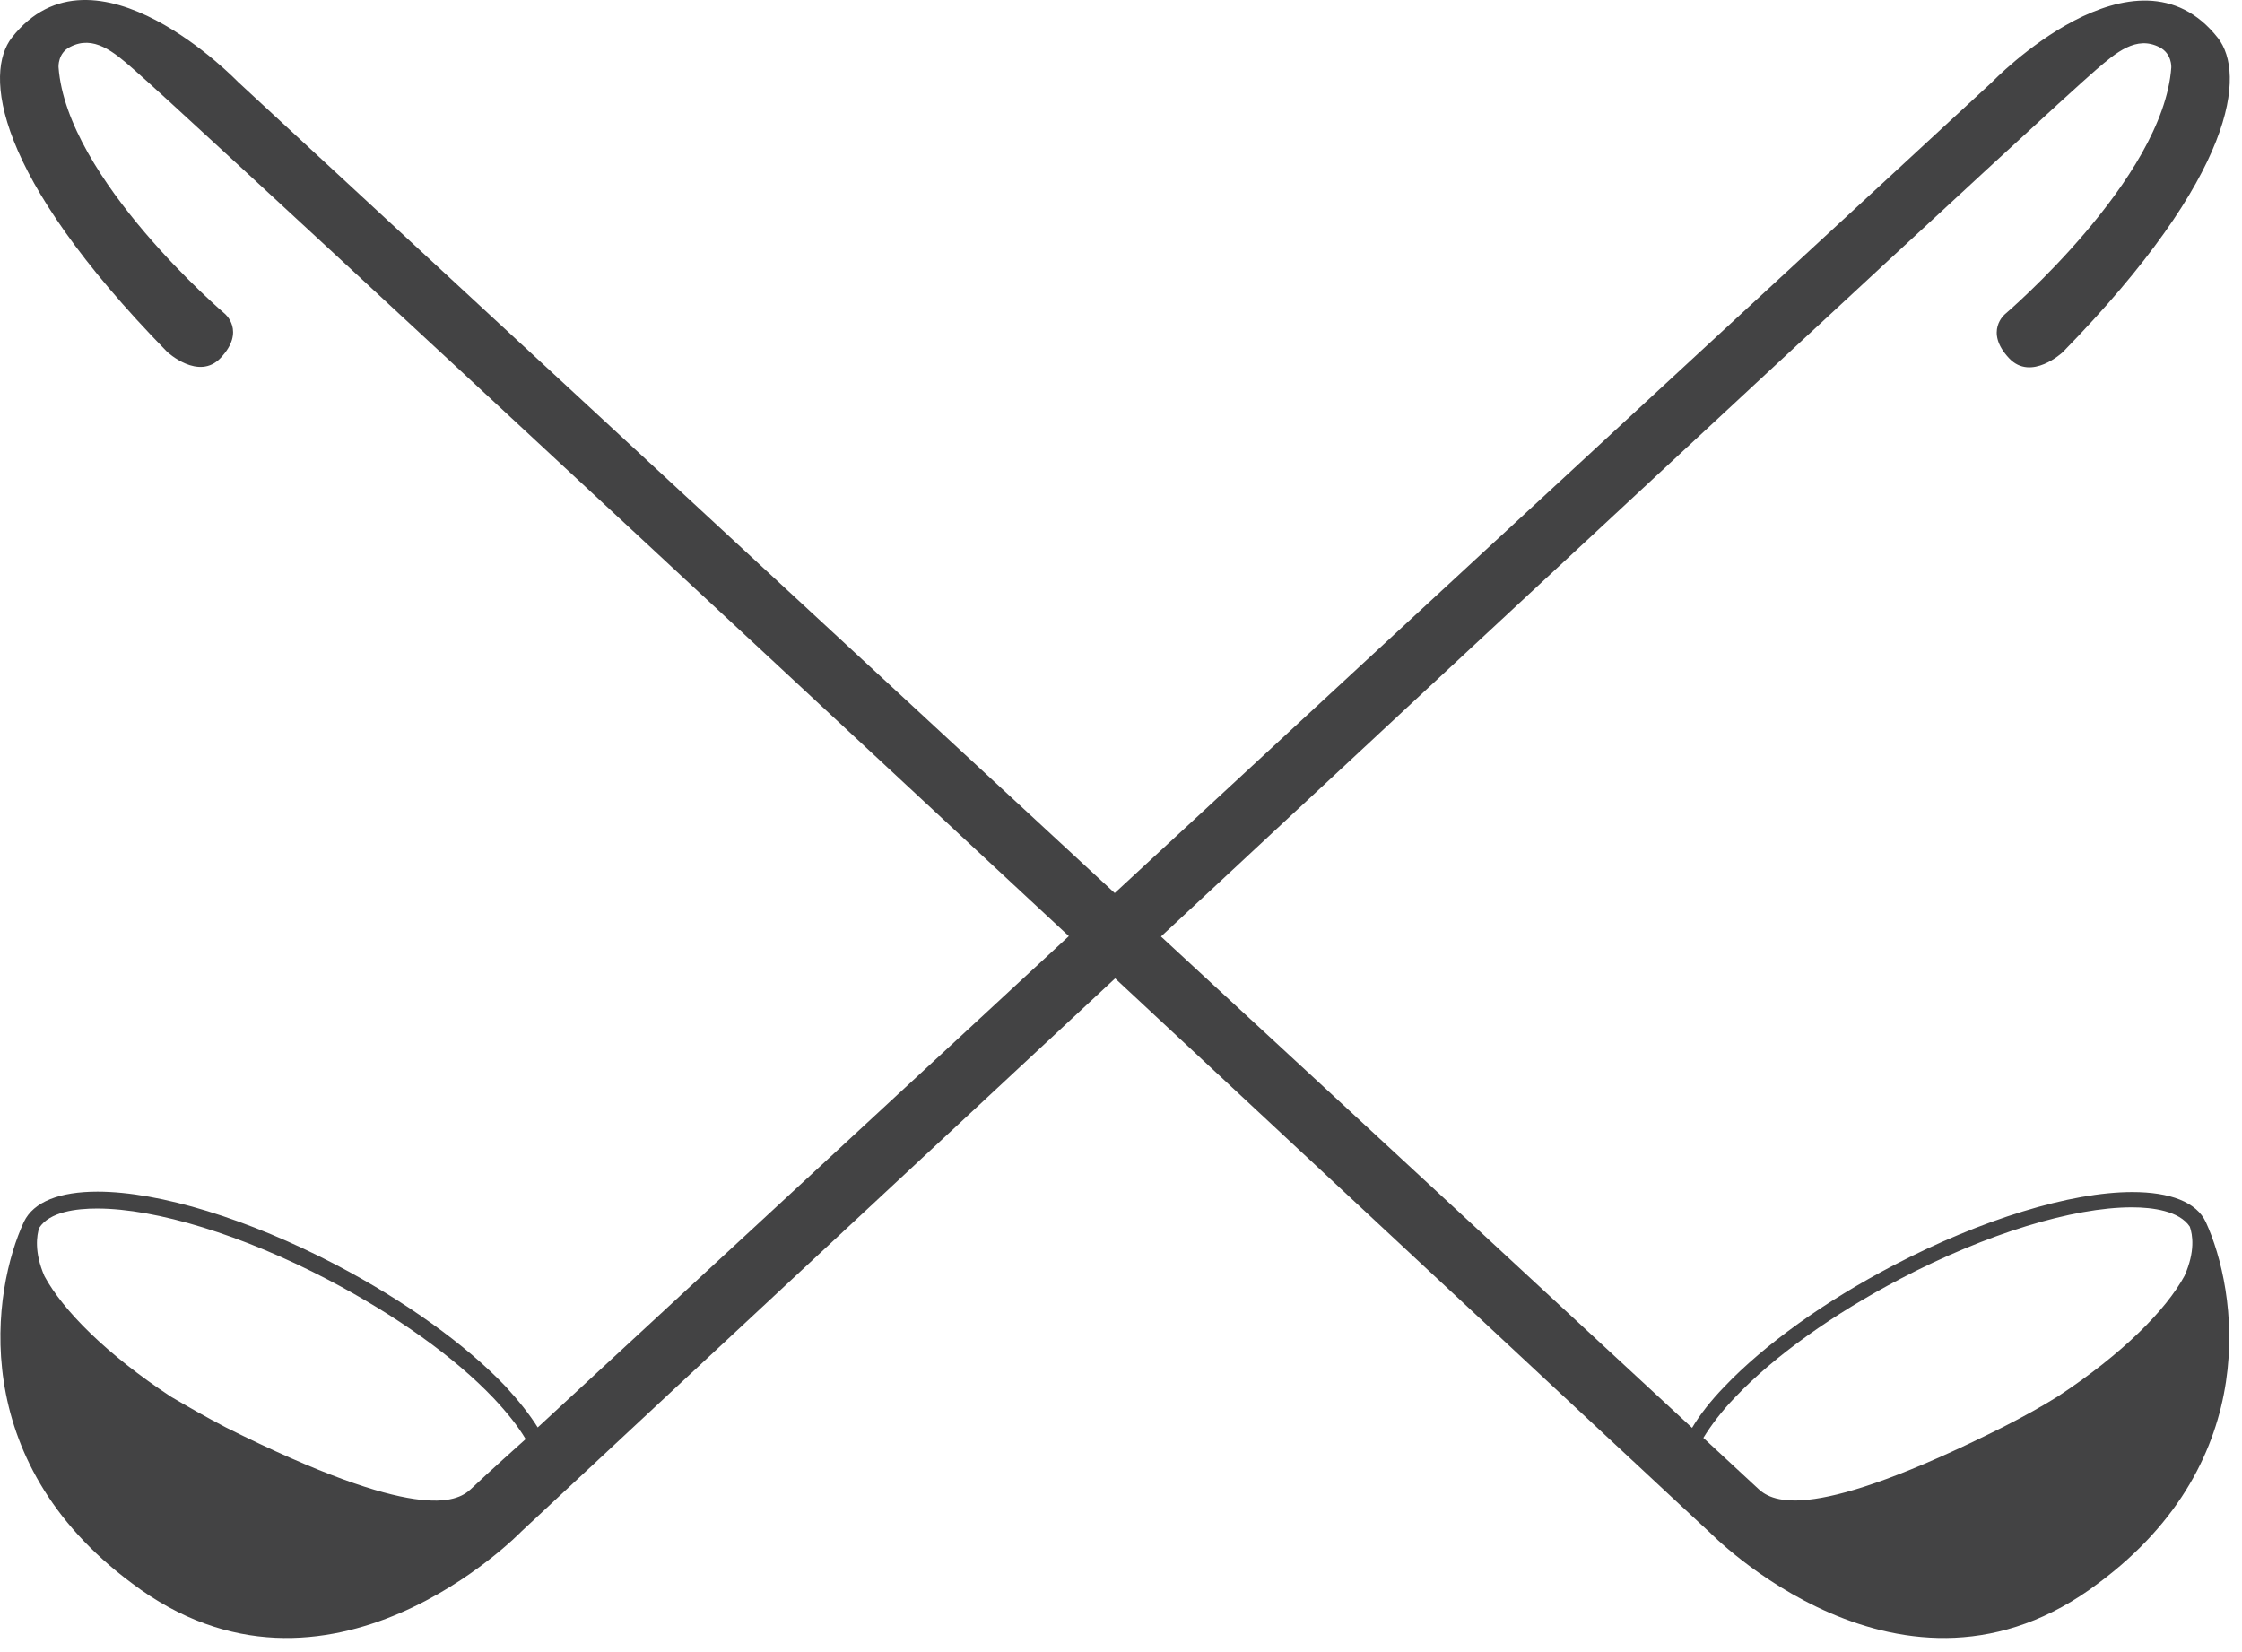 <?xml version="1.0" encoding="utf-8"?>
<svg xmlns="http://www.w3.org/2000/svg" fill="none" height="100%" overflow="visible" preserveAspectRatio="none" style="display: block;" viewBox="0 0 133 98" width="100%">
<path d="M130.858 72.5C130.309 71.306 128.734 70.71 126.49 70.71C122.839 70.71 117.54 72.333 112.336 75.054C108.231 77.202 104.675 79.756 102.288 82.262C101.476 83.098 100.832 83.933 100.378 84.697C94.363 79.135 82.214 67.869 68.872 55.553C93.433 32.687 121.359 6.718 124.342 4.14C125.536 3.114 126.729 2.088 128.114 2.804C128.853 3.186 128.806 3.997 128.806 3.997C128.328 10.633 118.948 18.629 118.948 18.629C118.948 18.629 117.683 19.655 119.187 21.254C120.499 22.639 122.361 20.896 122.361 20.896C132.72 10.299 133.198 4.331 131.574 2.255C126.681 -3.975 118.16 4.88 118.16 4.88C118.16 4.88 90.735 30.205 66.127 52.975C41.519 30.205 14.117 4.856 14.117 4.856C14.117 4.856 5.596 -4.023 0.703 2.231C-0.92 4.307 -0.442 10.275 9.917 20.872C9.917 20.872 11.778 22.615 13.091 21.23C14.595 19.631 13.33 18.605 13.33 18.605C13.33 18.605 3.949 10.609 3.472 3.973C3.472 3.973 3.424 3.138 4.164 2.78C5.549 2.064 6.742 3.066 7.935 4.117C10.895 6.694 38.821 32.663 63.406 55.529C50.087 67.869 37.914 79.112 31.899 84.673C31.422 83.909 30.778 83.098 29.99 82.238C27.603 79.732 24.023 77.178 19.941 75.03C14.738 72.309 9.463 70.686 5.787 70.686C3.544 70.686 1.992 71.283 1.419 72.476C-0.442 76.486 -2.042 86.582 7.816 93.91C19.44 102.718 30.921 90.855 30.921 90.855C29.871 91.834 46.555 76.271 66.151 58.036C85.723 76.271 102.431 91.857 101.381 90.855C101.381 90.855 112.862 102.718 124.485 93.91C134.319 86.606 132.696 76.51 130.858 72.5ZM27.913 88.349C27.078 89.112 24.715 90.33 13.401 84.673C12.208 84.052 11.134 83.432 10.155 82.859C6.312 80.329 3.735 77.727 2.637 75.698C2.016 74.266 2.183 73.264 2.326 72.834C2.947 71.879 4.522 71.688 5.763 71.688C9.272 71.688 14.404 73.264 19.464 75.913C23.474 78.014 26.959 80.496 29.274 82.93C30.085 83.79 30.73 84.601 31.183 85.365C29.155 87.179 27.985 88.277 27.913 88.349ZM129.593 75.674C128.495 77.703 125.918 80.305 122.075 82.835C121.12 83.432 120.046 84.028 118.829 84.649C107.515 90.33 105.176 89.112 104.317 88.325C104.245 88.253 103.075 87.179 101.047 85.293C101.5 84.554 102.121 83.718 102.956 82.859C105.271 80.424 108.756 77.942 112.766 75.841C117.826 73.192 122.958 71.617 126.467 71.617C127.708 71.617 129.283 71.832 129.904 72.763C130.071 73.24 130.238 74.219 129.593 75.674Z" fill="#434344" id="Vector"/>
</svg>